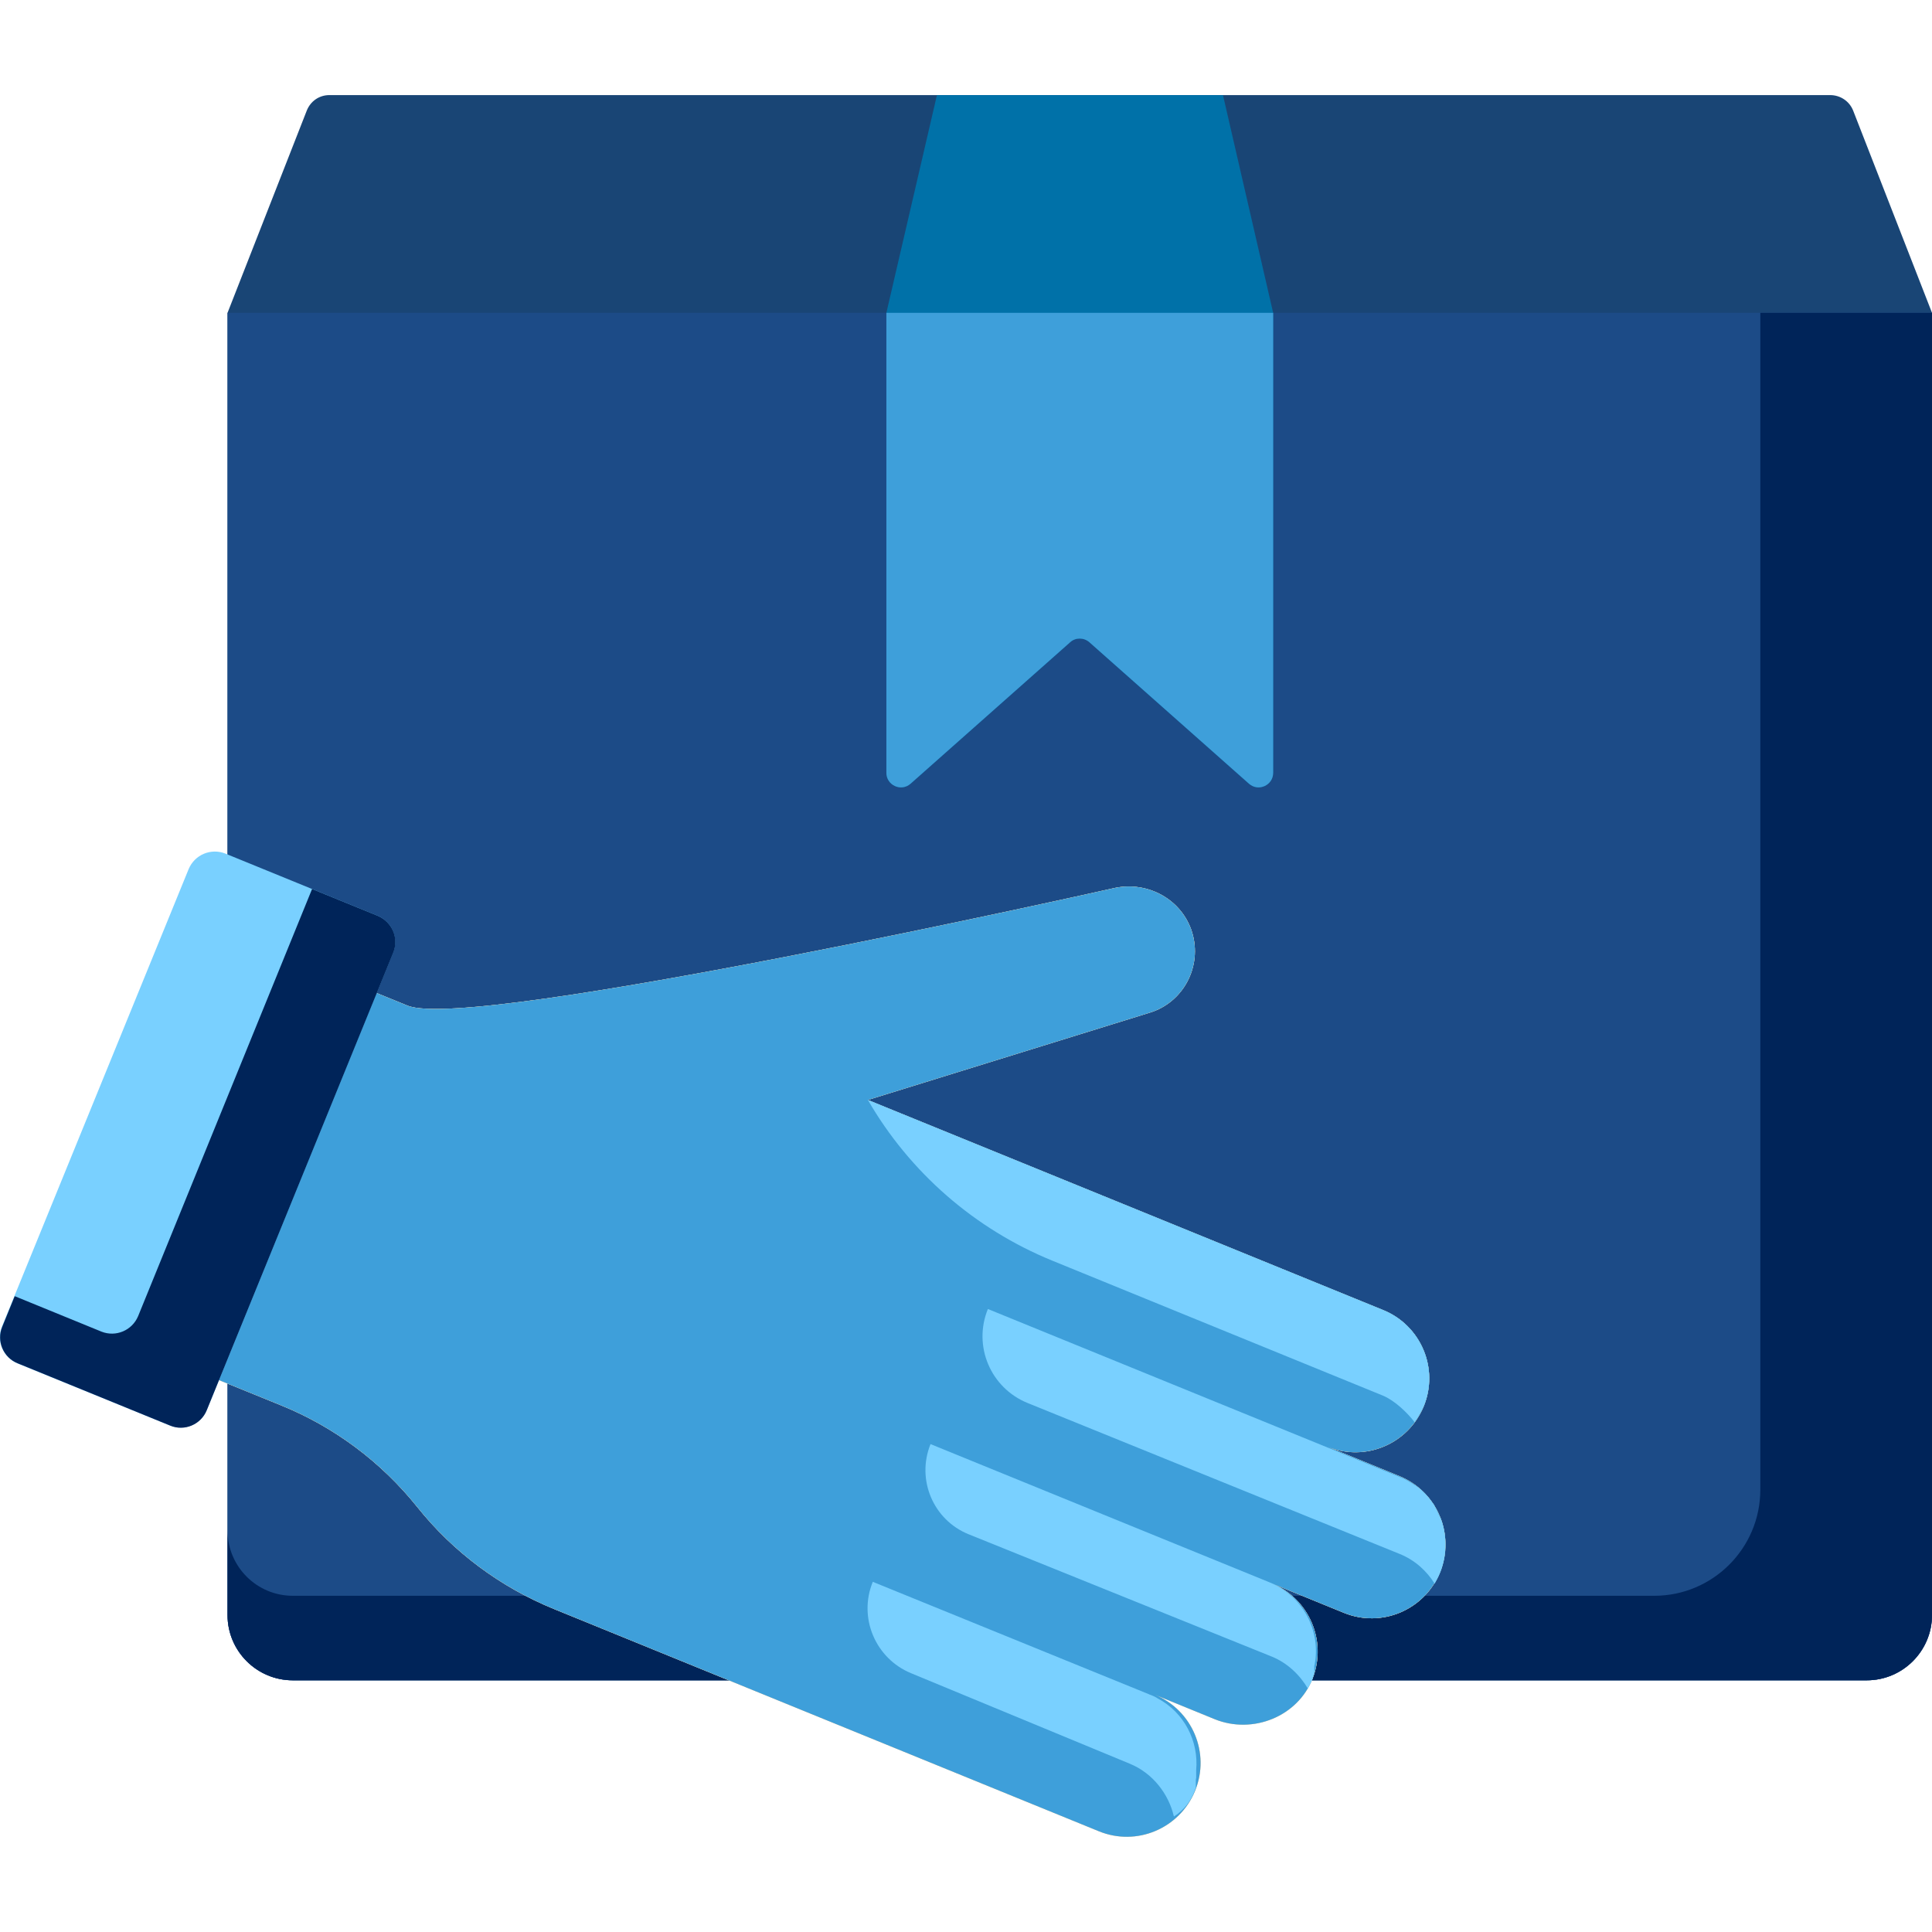<svg xmlns="http://www.w3.org/2000/svg" xmlns:xlink="http://www.w3.org/1999/xlink" id="Capa_1" x="0px" y="0px" viewBox="0 0 512 512" style="enable-background:new 0 0 512 512;" xml:space="preserve"><style type="text/css">	.st0{fill:#194575;}	.st1{fill:#1C4B87;}	.st2{fill:#002459;}	.st3{fill:#FED9A8;}	.st4{fill:#3E9FDA;}	.st5{fill:#79D0FF;}	.st6{fill:#0071A8;}</style><path class="st0" d="M485,25.2H87.3c-2.7,0-5,1.6-6,4.1L60.3,82.9V428c0,9.6,7.8,17.3,17.3,17.3h417.1c9.6,0,17.3-7.8,17.3-17.3 V82.9l-20.9-53.6C490.1,26.8,487.7,25.2,485,25.2z"></path><path class="st1" d="M494.7,445.3H77.6c-9.6,0-17.3-7.8-17.3-17.3V82.9H512V428C512,437.5,504.2,445.3,494.7,445.3z"></path><path class="st2" d="M466.5,82.9v311.9c0,15.5-12.6,28.1-28.1,28.1H77.6c-9.6,0-17.3-7.8-17.3-17.3V428c0,9.6,7.8,17.3,17.3,17.3 h417.1c9.6,0,17.3-7.8,17.3-17.3V82.9H466.5z"></path><g>	<path id="SVGCleanerId_0" class="st3" d="M315.9,247c2.8,9.1-2.3,18.7-11.3,21.4l-74.6,23.1l4.4,1.8l49.8,20.3l82.4,33.6  c10,4.1,14.8,15.5,10.7,25.5l0,0c-4.1,10-15.5,14.8-25.5,10.7l19.1,7.8c10,4.1,14.8,15.5,10.7,25.5l0,0  c-4.1,10-15.5,14.8-25.5,10.7l-19.1-7.8c9.9,4,14.7,15.2,10.9,25.1c-3.9,10.2-15.9,15-26,10.9l-15.9-6.5  c10,4.1,14.8,15.5,10.7,25.5l0,0c-4.1,10-15.5,14.8-25.5,10.7l-144.4-58.9c-14.2-5.8-26.7-15.1-36.2-27l0,0  c-9.6-12-22.1-21.3-36.2-27L14.4,348l41.8-102.6l51.8,21.1c17.3,7.1,187.5-31.2,187.5-31.2C304.3,233.5,313.2,238.4,315.9,247z"></path></g><g>	<path id="SVGCleanerId_0_1_" class="st3" d="M315.9,247c2.8,9.1-2.3,18.7-11.3,21.4l-74.6,23.1l4.4,1.8l49.8,20.3l82.4,33.6  c10,4.1,14.8,15.5,10.7,25.5l0,0c-4.1,10-15.5,14.8-25.5,10.7l19.1,7.8c10,4.1,14.8,15.5,10.7,25.5l0,0  c-4.1,10-15.5,14.8-25.5,10.7l-19.1-7.8c9.9,4,14.7,15.2,10.9,25.1c-3.9,10.2-15.9,15-26,10.9l-15.9-6.5  c10,4.1,14.8,15.5,10.7,25.5l0,0c-4.1,10-15.5,14.8-25.5,10.7l-144.4-58.9c-14.2-5.8-26.7-15.1-36.2-27l0,0  c-9.6-12-22.1-21.3-36.2-27L14.4,348l41.8-102.6l51.8,21.1c17.3,7.1,187.5-31.2,187.5-31.2C304.3,233.5,313.2,238.4,315.9,247z"></path></g><g>	<path id="SVGCleanerId_0_2_" class="st4" d="M315.9,247c2.8,9.1-2.3,18.7-11.3,21.4l-74.6,23.1l4.4,1.8l49.8,20.3l82.4,33.6  c10,4.1,14.8,15.5,10.7,25.5l0,0c-4.1,10-15.5,14.8-25.5,10.7l19.1,7.8c10,4.1,14.8,15.5,10.7,25.5l0,0  c-4.1,10-15.5,14.8-25.5,10.7l-19.1-7.8c9.9,4,14.7,15.2,10.9,25.1c-3.9,10.2-15.9,15-26,10.9l-15.9-6.5  c10,4.1,14.8,15.5,10.7,25.5l0,0c-4.1,10-15.5,14.8-25.5,10.7l-144.4-58.9c-14.2-5.8-26.7-15.1-36.2-27l0,0  c-9.6-12-22.1-21.3-36.2-27L14.4,348l41.8-102.6l51.8,21.1c17.3,7.1,187.5-31.2,187.5-31.2C304.3,233.5,313.2,238.4,315.9,247z"></path></g><g>	<path class="st5" d="M316.6,474.6c0-0.1,0-0.1,0.1-0.2c0,0,0,0,0-0.1c0-0.1,0-0.1,0.1-0.2c0,0,0-0.1,0-0.1c0,0,0-0.1,0.1-0.1  c0,0,0-0.1,0-0.1c0,0,0-0.1,0-0.1c0,0,0-0.1,0-0.1c0,0,0-0.1,0-0.1c0,0,0-0.1,0-0.1c0,0,0-0.1,0-0.1c0,0,0-0.1,0-0.1  c0,0,0-0.1,0-0.1c0,0,0-0.1,0-0.1c0,0,0-0.1,0-0.1c0,0,0-0.1,0-0.1c0,0,0-0.1,0-0.1c0,0,0-0.1,0-0.1c0,0,0-0.1,0-0.1  c0,0,0-0.1,0-0.1c0,0,0-0.1,0-0.1c0,0,0-0.1,0-0.1c0,0,0-0.1,0-0.1c0,0,0-0.1,0-0.1c0,0,0-0.1,0-0.1c0,0,0-0.1,0-0.1c0,0,0,0,0-0.1  c0-0.2,0.1-0.4,0.1-0.6c0,0,0,0,0-0.1c0-0.1,0-0.1,0-0.2c0,0,0,0,0-0.1c0-0.1,0-0.1,0-0.2c0,0,0,0,0-0.1c0-0.1,0-0.1,0-0.2  c0,0,0,0,0-0.1c0-0.1,0-0.1,0-0.2c0,0,0,0,0,0c0-0.1,0-0.1,0-0.2c0,0,0,0,0,0c0-0.1,0-0.1,0-0.2c0,0,0,0,0,0c0-0.1,0-0.1,0-0.2  c0,0,0,0,0,0c0-0.1,0-0.1,0-0.2c0,0,0,0,0,0c0.7-7.7-3.2-15.3-10.2-19c-0.1-0.1-0.2-0.1-0.3-0.2c-0.5-0.3-1-0.5-1.5-0.7  c-0.2-0.1-0.4-0.1-0.5-0.2l-73.2-29.8l0,0c-3.9,9.5,0.7,20.3,10.1,24.2l58,24c6.1,2.5,10.3,8,11.7,14  C314,479.5,315.6,477.2,316.6,474.6L316.6,474.6L316.6,474.6C316.6,474.6,316.6,474.6,316.6,474.6z"></path>	<path class="st5" d="M229.9,291.5L229.9,291.5L229.9,291.5z"></path>	<path class="st5" d="M374.9,376.9c0.9-1.3,1.7-2.7,2.4-4.2l0,0c4.1-10-0.7-21.4-10.7-25.5l-82.4-33.6l-49.8-20.3l-4.4-1.8  c11.1,19.2,28.3,34.2,48.9,42.6l87.7,35.8C369.6,371.2,372.8,374.2,374.9,376.9z"></path>	<path class="st5" d="M381.9,402.6c-0.1-0.1-0.1-0.3-0.2-0.4c0-0.1-0.1-0.1-0.1-0.2c-0.1-0.1-0.1-0.3-0.2-0.4  c-0.2-0.4-0.4-0.9-0.6-1.3c-0.1-0.2-0.2-0.4-0.3-0.6c-0.1-0.1-0.2-0.3-0.2-0.4c-0.1-0.1-0.2-0.3-0.2-0.4s-0.2-0.3-0.3-0.4  c-0.8-1.2-1.8-2.4-2.9-3.4c-0.1-0.1-0.1-0.1-0.2-0.2c-0.4-0.3-0.7-0.6-1.1-0.9c-0.1,0-0.1-0.1-0.2-0.1c-0.1-0.1-0.3-0.2-0.4-0.3  c-0.1,0-0.1-0.1-0.2-0.1c-1.2-0.8-2.5-1.6-3.9-2.1l-19.1-7.8h0l-90-36.7l0,0c-4,9.8,0.7,20.9,10.5,24.9l98.6,40  c4,1.6,7.2,4.5,9.3,7.9c0.5-0.9,1-1.8,1.4-2.8l0,0c0.8-1.9,1.2-3.8,1.4-5.7c0-0.2,0-0.3,0-0.5C383.2,407.8,382.8,405.1,381.9,402.6  z"></path></g><path class="st5" d="M50,230.3c1.6-3.8,5.9-5.6,9.7-4.1l40.4,16.5c3.8,1.6,5.6,5.9,4.1,9.7L54.8,373.7c-1.6,3.8-5.9,5.6-9.7,4.1 L4.6,361.3c-3.8-1.6-5.6-5.9-4.1-9.7L50,230.3"></path><path class="st2" d="M100.1,242.7l-17.4-7.1L36.6,348.8c-1.6,3.8-5.9,5.6-9.7,4.1l-23-9.4l-3.3,8.1c-1.6,3.8,0.3,8.2,4.1,9.7 l40.4,16.5c3.8,1.6,8.2-0.3,9.7-4.1l49.4-121.2C105.8,248.6,103.9,244.3,100.1,242.7z"></path><path class="st6" d="M324.1,25.2h-75.8l-13.4,57.7v121.9c0,3.3,3.9,5.1,6.4,2.9l42.3-37.5c1.5-1.3,3.7-1.3,5.1,0l42.3,37.5 c2.5,2.2,6.4,0.4,6.4-2.9V82.9L324.1,25.2z"></path><path class="st4" d="M331,207.7l-42.3-37.5c-1.5-1.3-3.7-1.3-5.1,0l-42.3,37.5c-2.5,2.2-6.4,0.4-6.4-2.9V82.9h102.5v121.9 C337.4,208.1,333.5,209.9,331,207.7z"></path><path class="st5" d="M346.6,447.5c0.4-0.8,0.8-1.6,1.2-2.4c0,0,0,0,0-0.1c0-0.1,0-0.1,0.1-0.2c0,0,0-0.1,0-0.1c0,0,0-0.1,0-0.1 c0-0.1,0-0.1,0.1-0.2c0,0,0-0.1,0-0.1c0-0.1,0-0.1,0.1-0.2c0,0,0,0,0-0.1c0-0.1,0-0.1,0.1-0.2c0,0,0-0.1,0-0.1c0,0,0-0.1,0-0.1 c0,0,0-0.1,0-0.1c0-0.1,0-0.1,0.1-0.2c0,0,0-0.1,0-0.1c0,0,0-0.1,0-0.1c0,0,0-0.1,0-0.1c0,0,0-0.1,0-0.1c0,0,0-0.1,0-0.1 c0,0,0-0.1,0-0.1c0,0,0-0.1,0-0.1c0,0,0-0.1,0-0.1c0,0,0-0.1,0-0.1c0,0,0,0,0-0.1c0-0.1,0-0.1,0-0.2c0,0,0,0,0-0.1 c0-0.1,0-0.1,0-0.2c0,0,0,0,0-0.1c0-0.1,0-0.1,0-0.2c0,0,0,0,0,0c0-0.1,0.1-0.3,0.1-0.4l0,0c1.7-8.9-3.1-18.1-11.8-21.7l-90-36.7 l0,0c-3.8,9.4,0.7,20.1,10.1,23.9L337,439C341.2,440.7,344.5,443.9,346.6,447.5z"></path></svg>